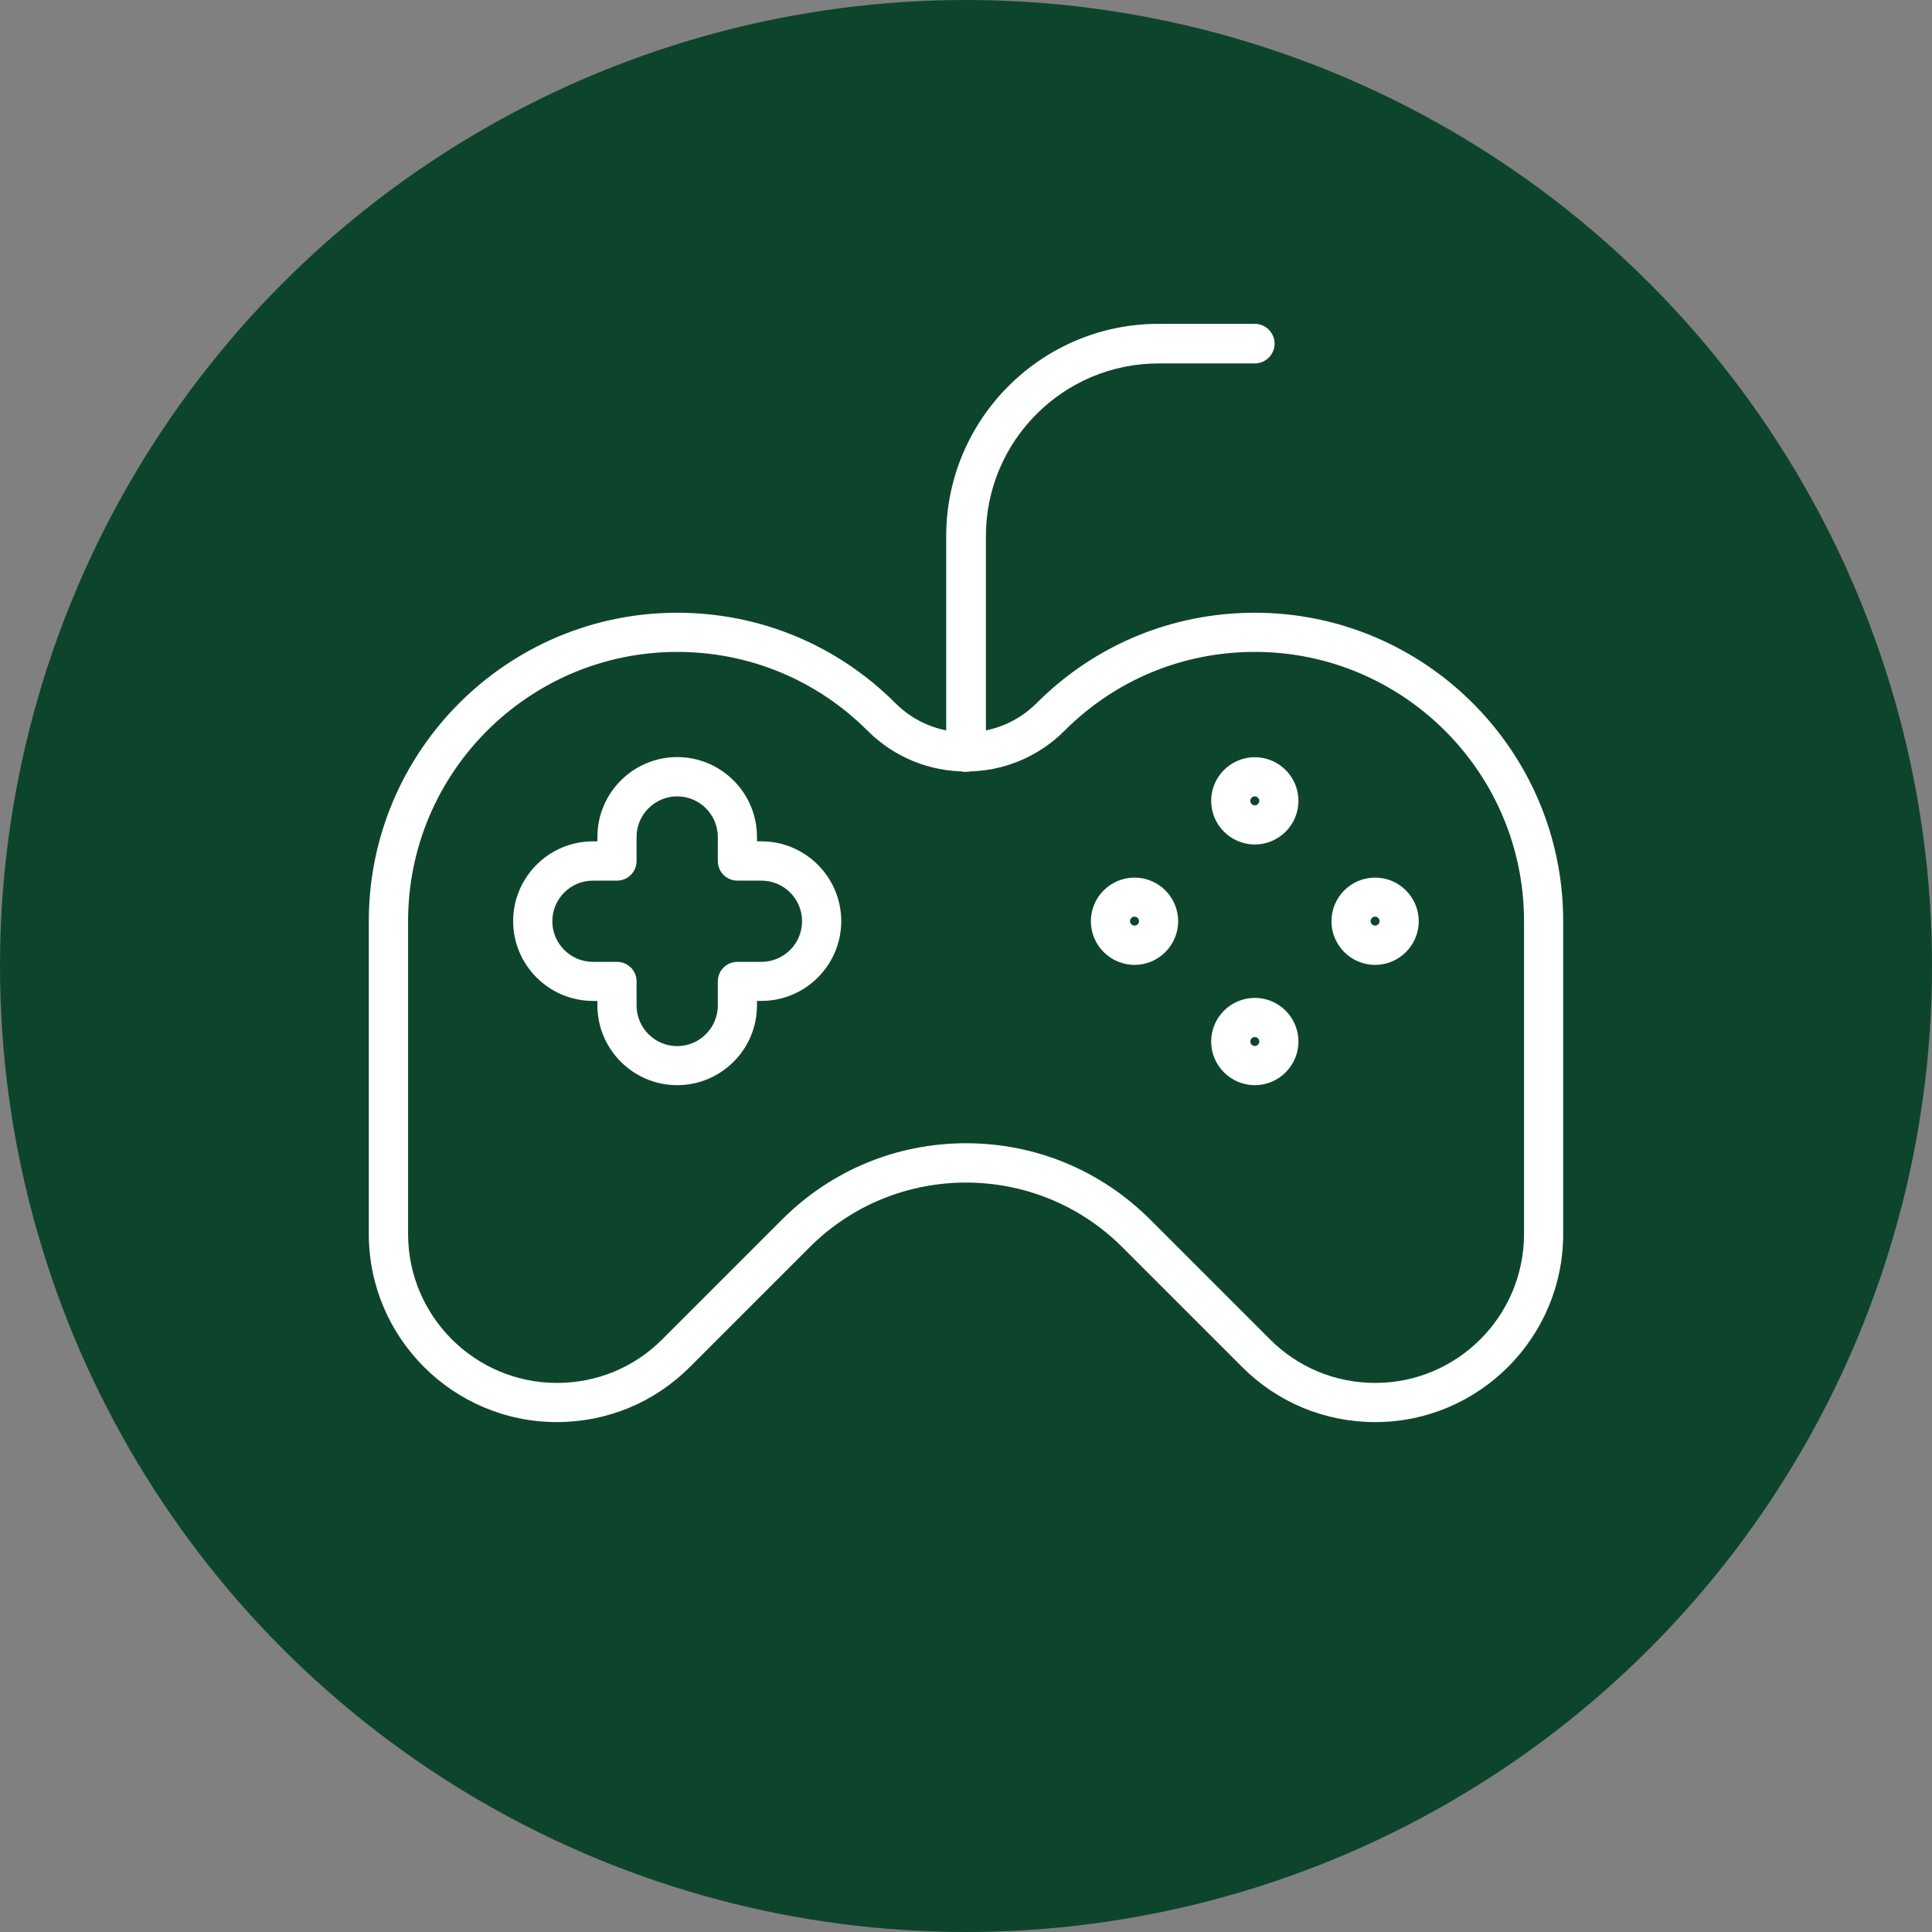 <?xml version="1.0" encoding="UTF-8"?>
<svg id="Layer_1" data-name="Layer 1" xmlns="http://www.w3.org/2000/svg" viewBox="0 0 172.66 172.66">
  <rect x="0" y="0" width="172.66" height="172.66" fill="#808080" stroke="none"/>
  <defs>
    <style>
      .cls-1 {
        fill: #0d452c;
      }

      .cls-2 {
        fill: #fff;
      }
    </style>
  </defs>
  <circle class="cls-1" cx="86.33" cy="86.33" r="86.33"/>
  <g id="_27-Gamepad" data-name="27-Gamepad">
    <path class="cls-2" d="M122.89,127.09c-4.49,0-8.71-1.75-11.88-4.92l-10.71-10.71c-7.7-7.7-20.24-7.7-27.94,0l-10.71,10.71c-3.17,3.17-7.39,4.92-11.88,4.92-9.27,0-16.81-7.54-16.81-16.81v-27.96c0-15.2,12.36-27.56,27.56-27.56,7.36,0,14.28,2.87,19.49,8.07h0c1.69,1.69,3.93,2.62,6.32,2.62,2.39,0,4.63-.93,6.32-2.62,5.21-5.21,12.13-8.07,19.49-8.07,15.2,0,27.56,12.36,27.56,27.56v27.96c0,9.27-7.54,16.81-16.8,16.81ZM86.33,102.17c6.21,0,12.05,2.42,16.45,6.81l10.71,10.71c2.51,2.51,5.85,3.9,9.41,3.9,7.34,0,13.3-5.97,13.3-13.31v-27.96c0-13.27-10.79-24.06-24.06-24.06-6.43,0-12.47,2.5-17.01,7.05-4.85,4.85-12.74,4.85-17.59,0h0c-4.54-4.54-10.59-7.05-17.01-7.05-13.27,0-24.06,10.79-24.06,24.06v27.96c0,7.34,5.97,13.31,13.31,13.31,3.55,0,6.9-1.38,9.41-3.9l10.71-10.71c4.39-4.39,10.23-6.81,16.44-6.81Z"/>
    <path class="cls-2" d="M86.33,68.98c-.97,0-1.77-.8-1.77-1.77v-19.29c0-10.46,8.51-18.98,18.98-18.98h8.6c.97,0,1.77.8,1.77,1.77s-.8,1.77-1.77,1.77h-8.6c-8.51,0-15.43,6.92-15.43,15.43v19.29c0,.97-.8,1.77-1.77,1.77Z"/>
    <path class="cls-2" d="M112.14,75.47c-2.15,0-3.9-1.75-3.9-3.9s1.75-3.9,3.9-3.9,3.9,1.75,3.9,3.9-1.75,3.9-3.9,3.9ZM112.14,71.17c-.22,0-.4.18-.4.4s.18.4.4.4.4-.18.4-.4-.18-.4-.4-.4Z"/>
    <path class="cls-2" d="M112.14,96.98c-2.15,0-3.9-1.75-3.9-3.9s1.75-3.9,3.9-3.9,3.9,1.75,3.9,3.9-1.75,3.9-3.9,3.9ZM112.14,92.68c-.22,0-.4.18-.4.4s.18.4.4.4.4-.18.4-.4-.18-.4-.4-.4Z"/>
    <path class="cls-2" d="M101.39,86.23c-2.15,0-3.9-1.75-3.9-3.9s1.75-3.9,3.9-3.9,3.9,1.75,3.9,3.9-1.75,3.9-3.9,3.9ZM101.39,81.92c-.22,0-.4.18-.4.4s.18.4.4.4.4-.18.4-.4-.18-.4-.4-.4Z"/>
    <path class="cls-2" d="M122.89,86.23c-2.15,0-3.9-1.75-3.9-3.9s1.75-3.9,3.9-3.9,3.9,1.75,3.9,3.9-1.75,3.9-3.9,3.9ZM122.89,81.92c-.22,0-.4.18-.4.4s.18.4.4.4.4-.18.4-.4-.18-.4-.4-.4Z"/>
    <path class="cls-2" d="M60.52,96.98c-3.93,0-7.13-3.2-7.13-7.13v-.4h-.4c-3.93,0-7.13-3.2-7.13-7.13s3.2-7.13,7.13-7.13h.4v-.4c0-3.93,3.2-7.13,7.13-7.13s7.13,3.2,7.13,7.13v.4h.4c3.93,0,7.13,3.2,7.13,7.13s-3.2,7.13-7.13,7.13h-.4v.4c0,3.93-3.2,7.13-7.13,7.13ZM52.99,78.7c-2,0-3.63,1.63-3.63,3.63s1.63,3.63,3.63,3.63h2.15c.97,0,1.75.78,1.75,1.75v2.15c0,2,1.63,3.63,3.63,3.63s3.63-1.63,3.63-3.63v-2.15c0-.97.78-1.75,1.75-1.75h2.15c2,0,3.63-1.63,3.63-3.63s-1.63-3.63-3.63-3.63h-2.15c-.97,0-1.75-.78-1.75-1.75v-2.15c0-2-1.63-3.63-3.63-3.63s-3.63,1.63-3.63,3.63v2.15c0,.97-.78,1.75-1.75,1.75h-2.15Z"/>
  </g>
</svg>